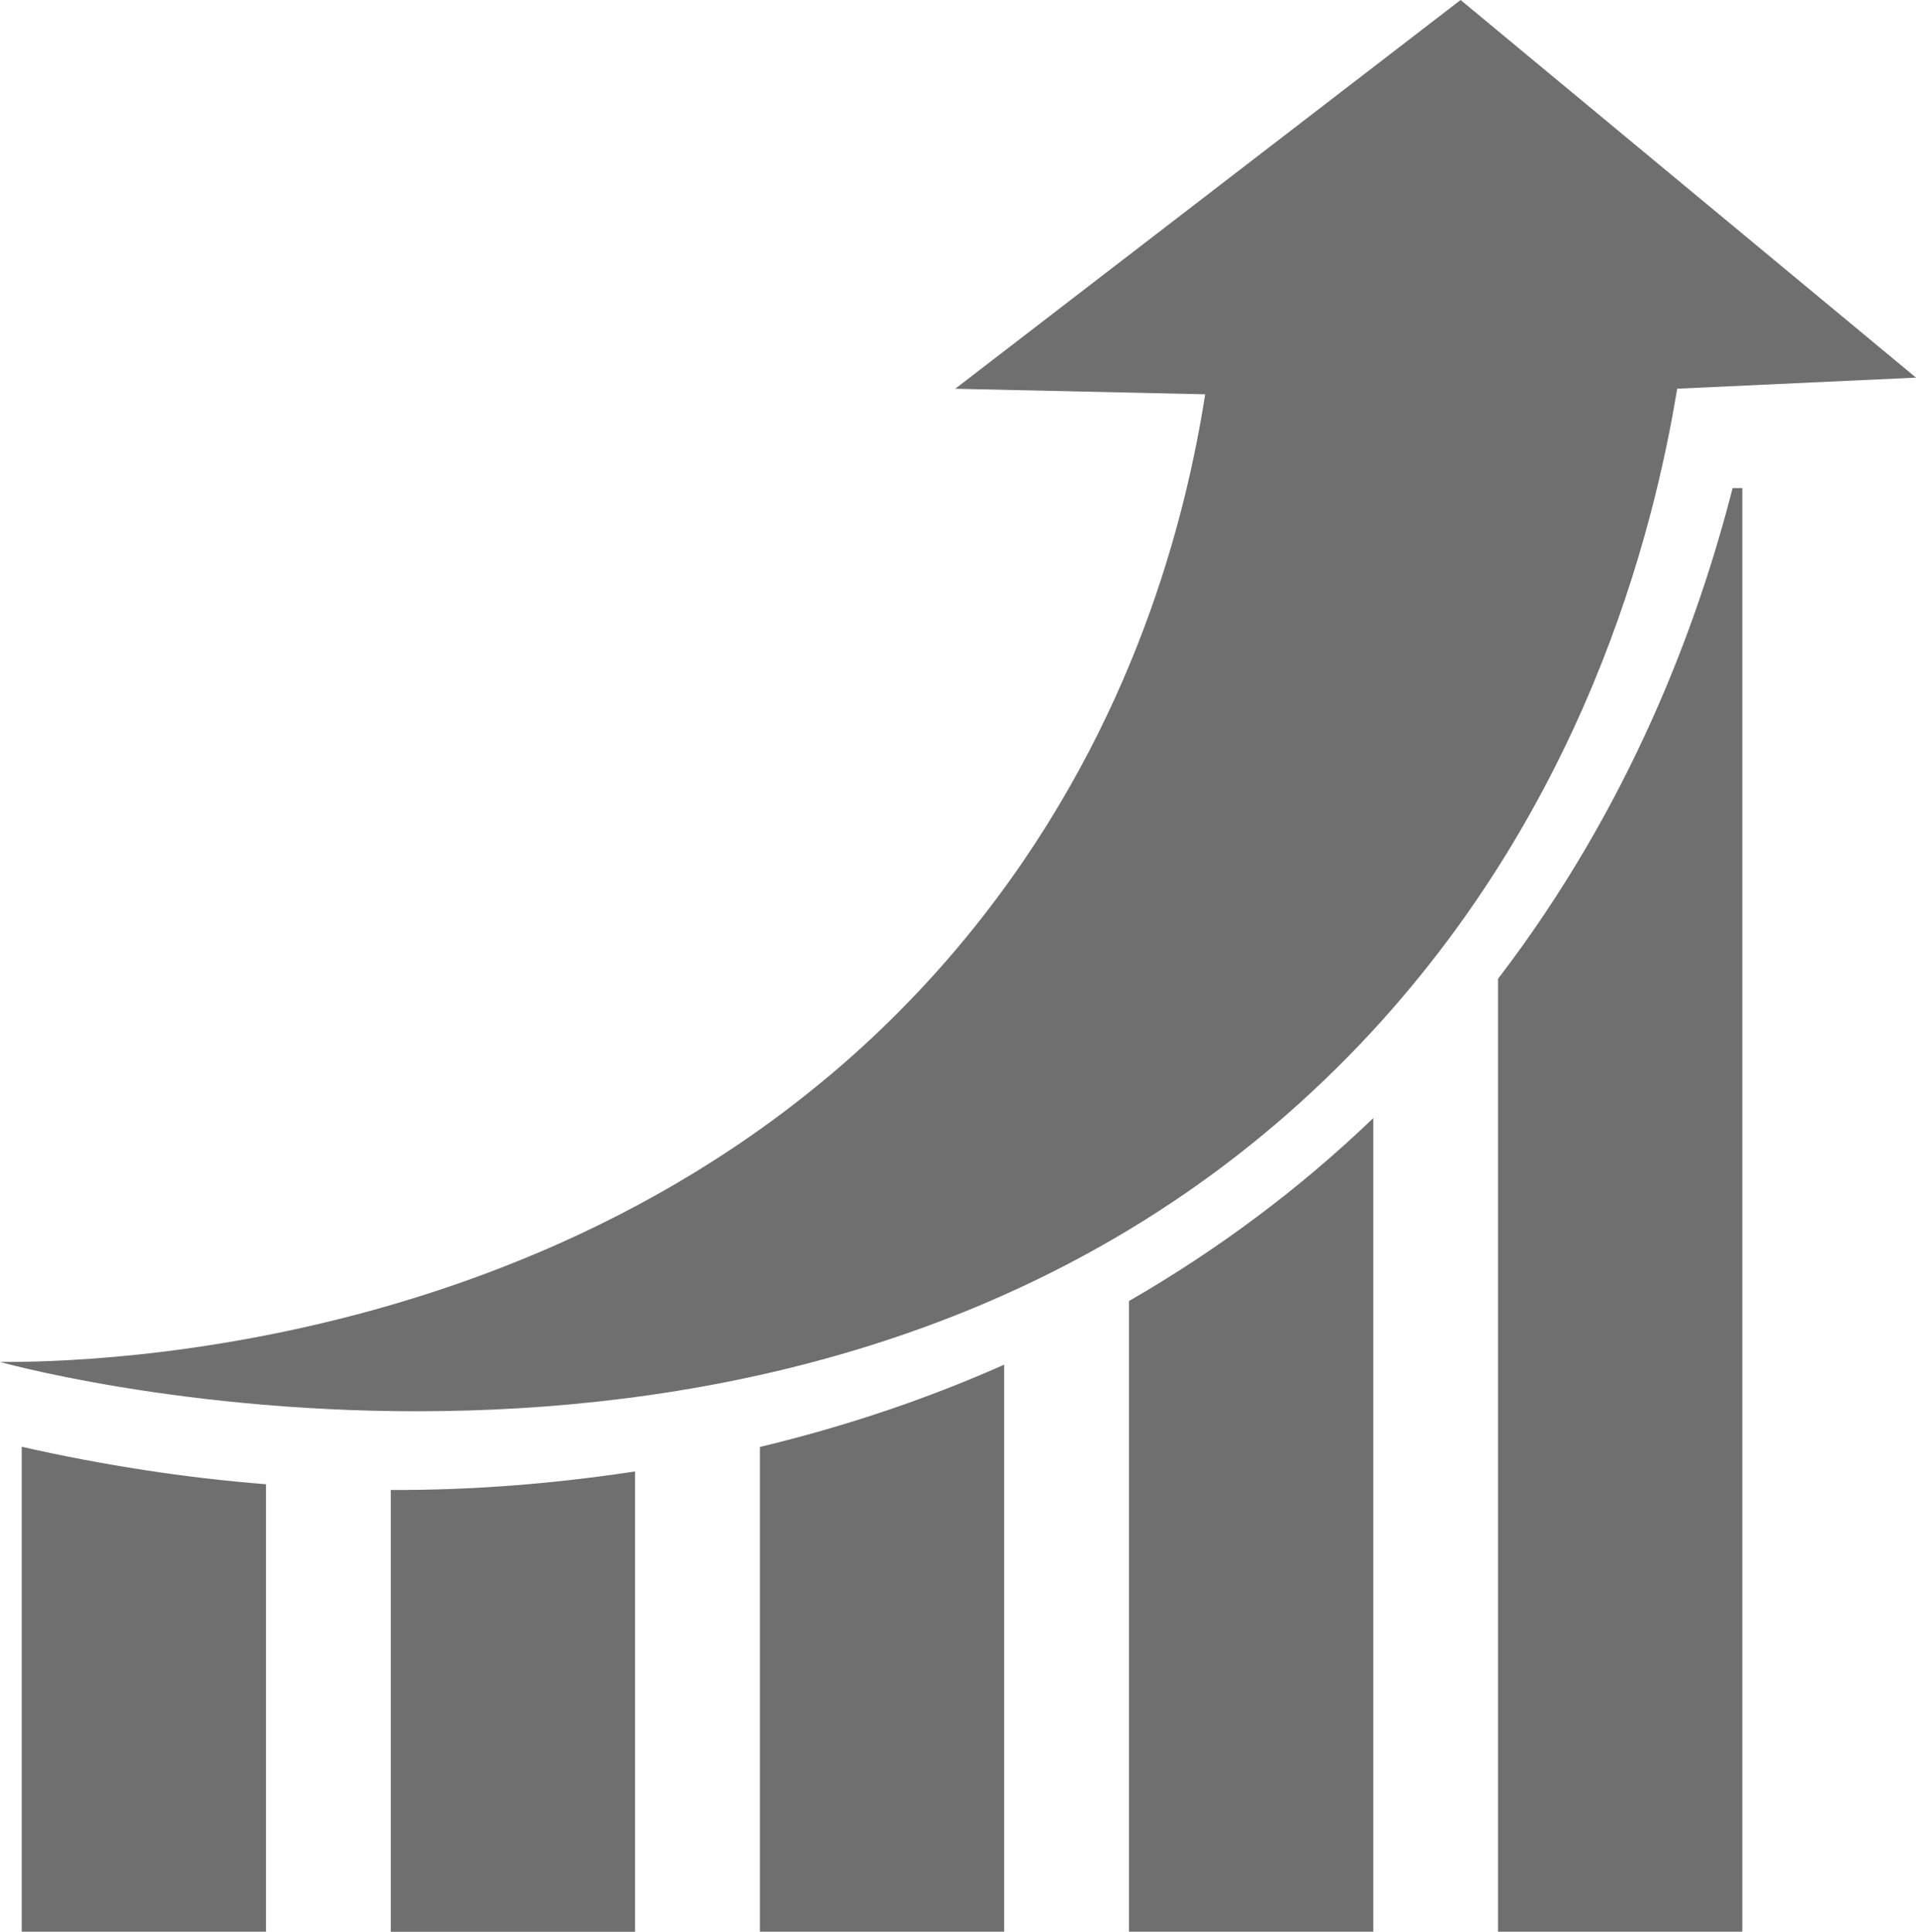 <!-- Generator: Adobe Illustrator 19.2.1, SVG Export Plug-In  -->
<svg version="1.1"
	 xmlns="http://www.w3.org/2000/svg" xmlns:xlink="http://www.w3.org/1999/xlink" xmlns:a="http://ns.adobe.com/AdobeSVGViewerExtensions/3.0/"
	 x="0px" y="0px" width="30.777px" height="31.031px" viewBox="0 0 30.777 31.031"
	 style="enable-background:new 0 0 30.777 31.031;" xml:space="preserve">
<style type="text/css">
	.st0{fill:#706F6F;}
</style>
<defs>
</defs>
<g>
	<path class="st0" d="M24.063,31.031h3.924V7.84h-0.156c-0.562,2.204-1.645,5.111-3.768,7.884V31.031z"/>
	<path class="st0" d="M18.135,31.031h3.924V17.961c-1.187,1.141-2.505,2.12-3.924,2.939V31.031z"/>
	<path class="st0" d="M12.206,31.031h3.924v-9.109c-1.253,0.557-2.566,0.996-3.924,1.322V31.031z"/>
	<path class="st0" d="M6.277,23.935v7.097h3.924v-7.395C8.918,23.832,7.608,23.94,6.277,23.935z"/>
	<path class="st0" d="M0.349,31.031h3.924v-7.188c-1.302-0.103-2.613-0.306-3.924-0.602V31.031z"/>
	<path class="st0" d="M0,21.878c0.528,0.148,13.396,3.535,21.678-4.929c3.785-3.868,4.892-8.454,5.263-10.705
		c1.279-0.059,2.557-0.119,3.836-0.178C28.339,4.044,25.9,2.022,23.462,0l-8.118,6.245l4.015,0.089
		c-0.308,1.968-1.125,5.254-3.569,8.386C10.267,21.799,1.279,21.886,0,21.878z"/>
</g>
</svg>